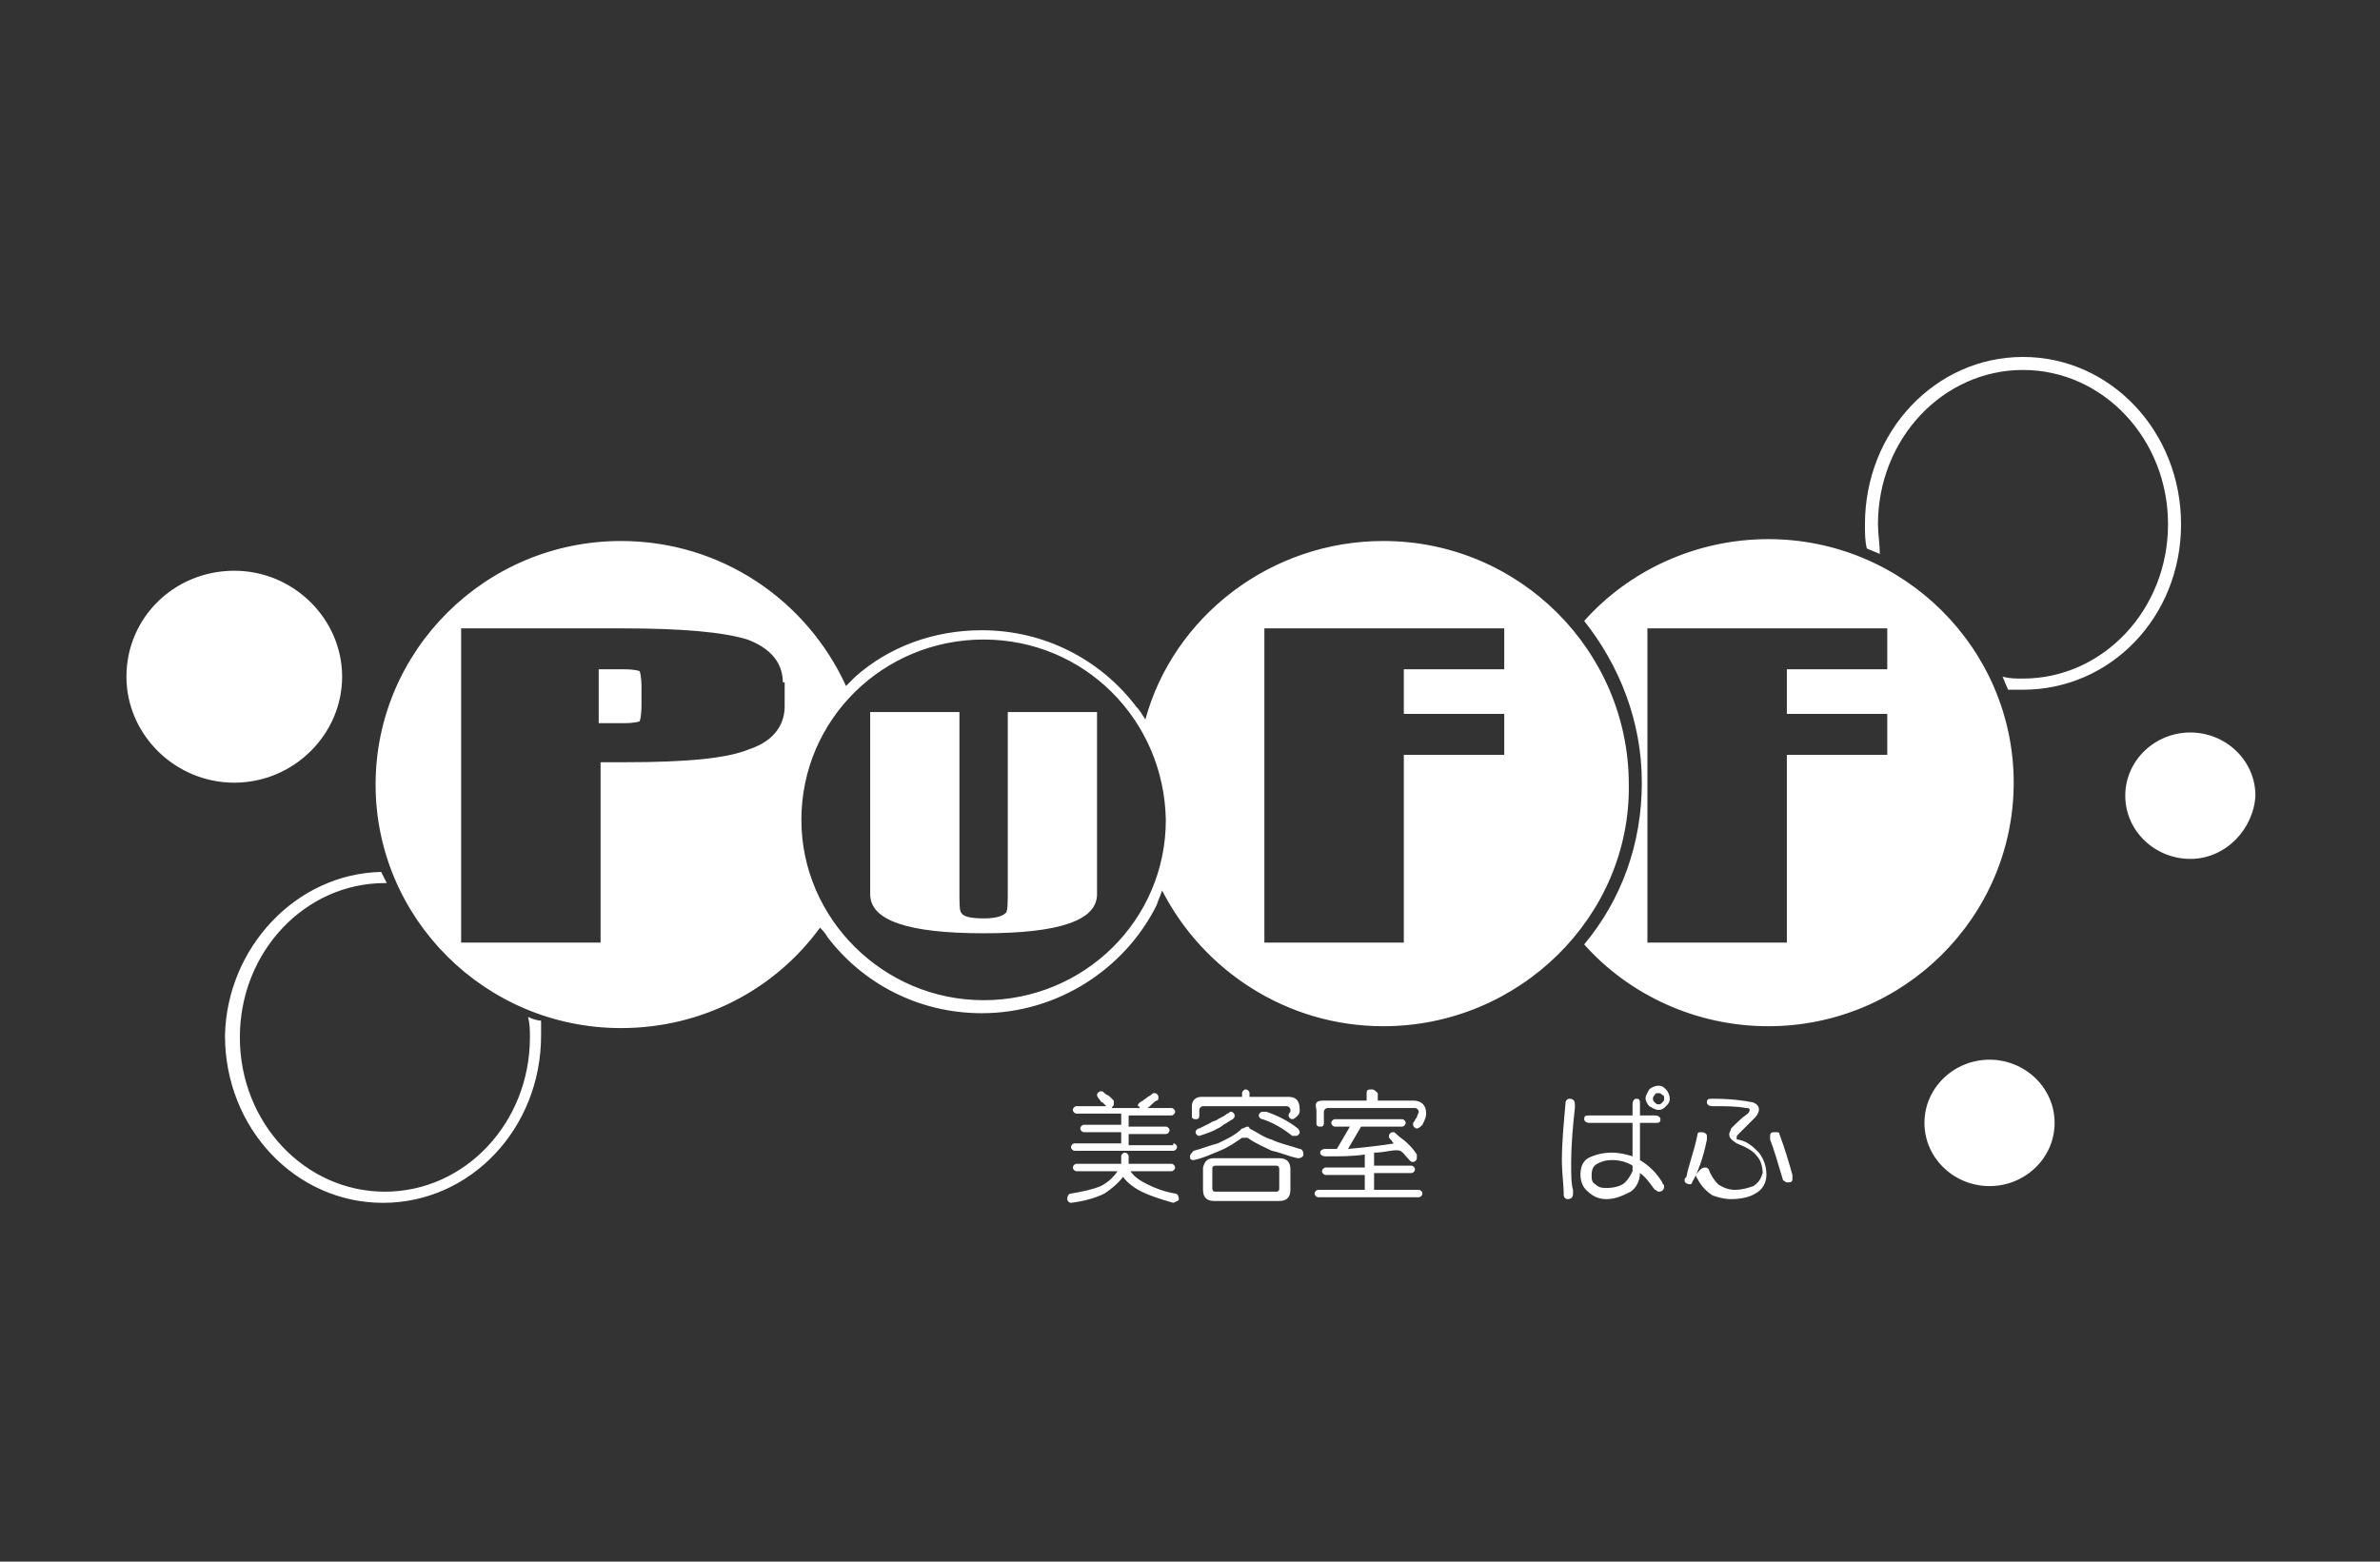 <?xml version="1.0" encoding="utf-8"?>
<!-- Generator: Adobe Illustrator 27.4.0, SVG Export Plug-In . SVG Version: 6.00 Build 0)  -->
<svg version="1.1" id="logo" xmlns="http://www.w3.org/2000/svg" xmlns:xlink="http://www.w3.org/1999/xlink" x="0px" y="0px"
	 width="128px" height="84px" viewBox="0 0 128 84" style="enable-background:new 0 0 128 84;" xml:space="preserve">
<rect x="0" y="0" width="128" height="84" fill="#333333" stroke="none"/>
<style type="text/css">
	.st0{fill-rule:evenodd;clip-rule:evenodd;fill:#FFFFFF;}
</style>
<path class="st0" d="M117.8,46.2c-1.9,0-3.5-1.5-3.5-3.4c0-1.9,1.6-3.4,3.5-3.4s3.5,1.5,3.5,3.4C121.2,44.6,119.7,46.2,117.8,46.2z
	 M108.8,37.1c-0.3,0-0.5,0-0.8,0c-0.1-0.2-0.2-0.5-0.3-0.7c0.4,0.1,0.7,0.1,1.1,0.1c4.3,0,7.8-3.7,7.8-8.3s-3.5-8.3-7.8-8.3
	c-4.3,0-7.8,3.7-7.8,8.3c0,0.5,0.1,1.1,0.1,1.6c-0.2-0.1-0.5-0.2-0.7-0.3c-0.1-0.4-0.1-0.8-0.1-1.3c0-5,3.8-9,8.5-9
	c4.7,0,8.5,4,8.5,9S113.5,37.1,108.8,37.1z M95.1,55.2c-3.9,0-7.5-1.7-9.9-4.4c2-2.4,3.1-5.4,3.1-8.7c0-3.3-1.2-6.3-3.1-8.7
	c2.4-2.7,6-4.4,9.9-4.4c7.3,0,13.2,5.9,13.2,13.1C108.3,49.3,102.4,55.2,95.1,55.2z M101.5,36v-2.2H88.6v16.9h7.5V40.6h5.4v-2.2
	h-5.4V36H101.5z M74.4,55.2c-5.2,0-9.7-3-11.9-7.3c-0.1,0.3-0.2,0.5-0.3,0.8c-1.7,3.4-5.3,5.8-9.4,5.8c-3.4,0-6.4-1.6-8.3-4.1
	c-0.1-0.2-0.3-0.4-0.4-0.5c-2.4,3.3-6.3,5.4-10.7,5.4c-7.3,0-13.2-5.9-13.2-13.1c0-7.2,5.9-13.1,13.2-13.1c5.4,0,10,3.2,12.1,7.8
	c0.2-0.2,0.3-0.3,0.5-0.5c1.8-1.6,4.2-2.5,6.8-2.5c3.4,0,6.4,1.6,8.3,4.1c0.2,0.2,0.3,0.4,0.5,0.7c1.5-5.5,6.7-9.6,12.8-9.6
	c7.3,0,13.2,5.9,13.2,13.1C87.7,49.3,81.7,55.2,74.4,55.2z M42.1,36.7c0-0.7-0.3-1.7-1.9-2.3c-1.3-0.4-3.5-0.6-6.7-0.6h-8.7v16.9
	h7.5V41h1.3c3.3,0,5.5-0.2,6.7-0.7c1.5-0.5,1.9-1.5,1.9-2.3V36.7z M52.9,34.4c-5.4,0-9.8,4.3-9.8,9.7c0,5.3,4.4,9.7,9.8,9.7
	c5.4,0,9.8-4.3,9.8-9.7C62.6,38.7,58.3,34.4,52.9,34.4z M80.9,36v-2.2H68v16.9h7.5V40.6h5.4v-2.2h-5.4V36H80.9z M46.8,48.1v-9.8h4.8
	v9.6c0,0.7,0,1.1,0.1,1.2c0.1,0.2,0.5,0.3,1.2,0.3c0.6,0,1-0.1,1.2-0.3c0.1-0.1,0.1-0.6,0.1-1.2v-9.6h4.8v9.8c0,1.4-2,2.1-6.1,2.1
	C48.8,50.2,46.8,49.5,46.8,48.1z M33.5,38.9h-1.3v-2.9h1.3c0.7,0,0.9,0.1,0.9,0.1c0,0,0.1,0.2,0.1,0.9v0.9c0,0.7-0.1,0.9-0.1,0.9
	C34.4,38.8,34.2,38.9,33.5,38.9z M12.6,42.1c-3.2,0-5.8-2.6-5.8-5.7c0-3.2,2.6-5.7,5.8-5.7c3.2,0,5.8,2.6,5.8,5.7
	C18.4,39.5,15.8,42.1,12.6,42.1z M20.5,46.9c0.1,0.2,0.2,0.4,0.3,0.6c0,0-0.1,0-0.1,0c-4.3,0-7.8,3.7-7.8,8.3c0,4.6,3.5,8.3,7.8,8.3
	c4.3,0,7.8-3.7,7.8-8.3c0-0.4,0-0.7-0.1-1.1c0.2,0.1,0.5,0.2,0.7,0.2c0,0.3,0,0.5,0,0.8c0,5-3.8,9-8.5,9c-4.7,0-8.5-4-8.5-9
	C12.2,51,15.9,47,20.5,46.9z M63.1,61.5c0.1,0,0.2,0.1,0.2,0.2c0,0.1-0.1,0.2-0.2,0.2h-5.3c-0.1,0-0.2-0.1-0.2-0.2
	c0-0.1,0.1-0.2,0.2-0.2h2.5v-0.6h-2c-0.1,0-0.2-0.1-0.2-0.2c0-0.1,0.1-0.2,0.2-0.2h2v-0.6h-2.4c-0.1,0-0.2-0.1-0.2-0.2
	c0-0.1,0.1-0.2,0.2-0.2h1.6c0,0,0,0,0,0c-0.1-0.1-0.1-0.1-0.2-0.2c-0.1,0-0.1-0.1-0.2-0.2c-0.1-0.1-0.1-0.2-0.1-0.2
	c0-0.1,0.1-0.2,0.2-0.2c0.1,0,0.1,0,0.2,0.1c0.1,0.1,0.2,0.1,0.3,0.2c0.1,0.1,0.1,0.1,0.2,0.2c0,0.1,0,0.1,0,0.2
	c0,0.1-0.1,0.1-0.1,0.2h1.5c0,0,0-0.1-0.1-0.1c0-0.1,0-0.1,0.1-0.2c0.2-0.1,0.4-0.3,0.6-0.4c0.1-0.1,0.1-0.1,0.2-0.1
	c0.1,0,0.2,0.1,0.2,0.2c0,0.1,0,0.2-0.1,0.2c-0.2,0.1-0.3,0.3-0.5,0.4H63c0.1,0,0.2,0.1,0.2,0.2c0,0.1-0.1,0.2-0.2,0.2h-2.3v0.6h2
	c0.1,0,0.2,0.1,0.2,0.2c0,0.1-0.1,0.2-0.2,0.2h-2v0.6H63.1z M59.2,63.8c0.4-0.2,0.7-0.5,0.9-0.8h-2.2c-0.1,0-0.2-0.1-0.2-0.2
	c0-0.1,0.1-0.2,0.2-0.2h2.4v-0.4c0-0.1,0.1-0.2,0.2-0.2c0.1,0,0.2,0.1,0.2,0.2v0.4H63c0.1,0,0.2,0.1,0.2,0.2c0,0.1-0.1,0.2-0.2,0.2
	h-2.2c0.2,0.3,0.5,0.5,0.9,0.7c0.4,0.2,0.9,0.4,1.5,0.5c0.1,0,0.2,0.1,0.2,0.3c0,0.1-0.1,0.1-0.3,0.2c-0.7-0.2-1.3-0.4-1.7-0.6
	c-0.4-0.2-0.8-0.5-1-0.8c-0.3,0.4-0.7,0.7-1,0.9c-0.4,0.2-1,0.4-1.8,0.5c-0.1,0-0.2-0.1-0.2-0.2c0-0.2,0.1-0.3,0.2-0.3
	C58.2,64.1,58.7,64,59.2,63.8z M68.1,59.8c0.6,0.2,1.2,0.5,1.7,0.9c0,0,0.1,0.1,0.1,0.2c0,0.1-0.1,0.2-0.2,0.2c-0.1,0-0.1,0-0.2,0
	c-0.5-0.4-1-0.7-1.6-0.9c-0.1,0-0.2-0.1-0.2-0.2c0-0.1,0.1-0.2,0.2-0.2C67.9,59.8,68,59.8,68.1,59.8z M65.1,60.4
	c0.1-0.1,0.3-0.1,0.4-0.2c0.2-0.1,0.4-0.2,0.5-0.3c0.1,0,0.1-0.1,0.2-0.1c0.1,0,0.2,0.1,0.2,0.2c0,0.1,0,0.1-0.1,0.2
	c-0.2,0.1-0.3,0.2-0.5,0.3c-0.1,0.1-0.3,0.2-0.5,0.3c-0.2,0.1-0.5,0.2-0.8,0.3c0,0,0,0,0,0c-0.1,0-0.2-0.1-0.2-0.2
	c0-0.1,0.1-0.2,0.2-0.2C64.7,60.6,64.9,60.5,65.1,60.4z M67,58.6c0.1,0,0.2,0.1,0.2,0.2v0.2h2.1c0.4,0,0.6,0.2,0.6,0.7
	c0,0.1,0,0.2-0.1,0.3c-0.1,0.1-0.2,0.2-0.3,0.2c-0.1,0-0.2-0.1-0.2-0.2c0,0,0,0,0,0c0,0,0-0.1,0.1-0.2c0-0.1,0-0.1,0-0.1
	c0-0.1-0.1-0.2-0.2-0.2h-4.5c-0.1,0-0.2,0.1-0.2,0.2v0.3c0,0.2-0.1,0.2-0.2,0.2c-0.2,0-0.2-0.1-0.2-0.2v-0.5c0-0.3,0.2-0.5,0.5-0.5
	h2.2v-0.2C66.8,58.7,66.9,58.6,67,58.6z M65.5,61.5c0.4-0.2,0.9-0.4,1.3-0.8c0.1,0,0.2-0.1,0.3-0.1c0,0,0.1,0,0.1,0.1
	c0.4,0.2,0.8,0.5,1.2,0.6c0.4,0.2,0.9,0.3,1.5,0.5c0.1,0,0.2,0.1,0.2,0.3c0,0.1-0.1,0.2-0.3,0.2c-0.5-0.1-0.9-0.3-1.4-0.4
	c-0.4-0.2-0.9-0.4-1.3-0.7c0,0-0.1,0-0.1,0c-0.1,0-0.1,0-0.2,0c-0.3,0.2-0.7,0.5-1.2,0.7c-0.5,0.2-0.9,0.4-1.4,0.5
	c-0.2,0-0.2-0.1-0.2-0.2c0-0.1,0.1-0.2,0.2-0.3C64.6,61.8,65.1,61.6,65.5,61.5z M65.3,62.3h3.5c0.4,0,0.6,0.2,0.6,0.6V64
	c0,0.4-0.2,0.6-0.6,0.6h-3.5c-0.4,0-0.6-0.2-0.6-0.6v-1.2C64.8,62.4,65,62.3,65.3,62.3z M65.2,63.9c0,0.2,0.1,0.2,0.2,0.2h3.2
	c0.2,0,0.2-0.1,0.2-0.2v-1c0-0.2-0.1-0.2-0.2-0.2h-3.2c-0.2,0-0.2,0.1-0.2,0.2V63.9z M71.2,59.2h2.3v-0.4c0-0.2,0.1-0.2,0.3-0.2
	c0.1,0,0.2,0.1,0.3,0.2v0.4H76c0.4,0,0.7,0.2,0.7,0.7c0,0.2-0.1,0.4-0.2,0.6c-0.1,0.1-0.2,0.2-0.3,0.2c-0.1,0-0.2-0.1-0.2-0.2
	c0,0,0-0.1,0-0.1c0.1-0.1,0.1-0.2,0.2-0.3c0-0.1,0.1-0.2,0.1-0.3c0-0.1-0.1-0.2-0.2-0.2h-4.7c-0.1,0-0.2,0.1-0.2,0.2v0.6
	c0,0.2-0.1,0.2-0.2,0.2c-0.2,0-0.2-0.1-0.2-0.2v-0.7C70.7,59.3,70.8,59.2,71.2,59.2z M70.9,64h2.5v-0.8h-2.1c-0.1,0-0.2-0.1-0.2-0.2
	c0-0.1,0.1-0.2,0.2-0.2h2.1v-0.7c-0.6,0.1-1.3,0.1-2.1,0.1c-0.2,0-0.3-0.1-0.3-0.2c0-0.1,0.1-0.2,0.3-0.2c0.2,0,0.4,0,0.6,0l0.7-1.2
	h-0.8c-0.1,0-0.2-0.1-0.2-0.2c0-0.1,0.1-0.2,0.2-0.2h3.6c0.1,0,0.2,0.1,0.2,0.2c0,0.1-0.1,0.2-0.2,0.2h-2.2l-0.7,1.2
	c1.1-0.1,1.9-0.2,2.5-0.3c-0.1,0-0.1-0.1-0.2-0.2c-0.1-0.1-0.1-0.1-0.1-0.2c0-0.1,0.1-0.2,0.2-0.2c0.1,0,0.1,0,0.2,0.1
	c0.2,0.2,0.4,0.3,0.6,0.5c0.2,0.2,0.3,0.3,0.5,0.6c0,0.1,0,0.1,0,0.2c0,0.1-0.1,0.2-0.2,0.2c-0.1,0-0.1,0-0.2-0.1
	c-0.2-0.2-0.3-0.4-0.5-0.5C75,61.8,74.5,62,73.9,62v0.7h2c0.1,0,0.2,0.1,0.2,0.2c0,0.1-0.1,0.2-0.2,0.2h-2V64h2.4
	c0.1,0,0.2,0.1,0.2,0.2c0,0.1-0.1,0.2-0.2,0.2h-5.4c-0.1,0-0.2-0.1-0.2-0.2C70.7,64.1,70.8,64,70.9,64z M84.4,59.1
	c0.2,0,0.3,0.1,0.3,0.3c0,0.1,0,0.1,0,0.2c-0.1,0.9-0.2,1.9-0.2,3c0,0.6,0,1.1,0.1,1.4c0,0.1,0,0.2,0,0.2c0,0.2-0.1,0.3-0.3,0.3
	c-0.1,0-0.2-0.1-0.2-0.2c0-0.6-0.1-1.2-0.1-1.9c0-0.9,0.1-2,0.2-3.1C84.2,59.2,84.3,59.1,84.4,59.1z M86.7,62c0.4,0,0.8,0.1,1.1,0.2
	v-1.8h-2.3c-0.2,0-0.3-0.1-0.3-0.2c0-0.2,0.1-0.2,0.3-0.2h2.3v-0.6c0-0.2,0.1-0.3,0.2-0.3c0.2,0,0.2,0.1,0.2,0.3v0.6h0.8
	c0.2,0,0.3,0.1,0.3,0.2c0,0.2-0.1,0.2-0.3,0.2h-0.8v2c0.5,0.3,0.9,0.7,1.2,1.2c0,0.1,0.1,0.1,0.1,0.2c0,0.2-0.1,0.3-0.3,0.3
	c-0.1,0-0.1-0.1-0.2-0.1c-0.3-0.4-0.5-0.7-0.8-0.9c0,0.4-0.2,0.8-0.5,1c-0.4,0.2-0.8,0.4-1.3,0.4c-0.5,0-0.8-0.2-1.1-0.5
	c-0.2-0.2-0.3-0.5-0.3-0.8c0-0.4,0.1-0.7,0.4-0.9C85.8,62.1,86.2,62,86.7,62z M85.8,63.7c0.2,0.2,0.4,0.2,0.6,0.2
	c0.4,0,0.8-0.1,1-0.3c0.2-0.2,0.3-0.4,0.4-0.6v-0.3c-0.3-0.2-0.7-0.3-1.1-0.3c-0.4,0-0.6,0.1-0.8,0.2c-0.2,0.1-0.3,0.3-0.3,0.6
	C85.6,63.4,85.6,63.6,85.8,63.7z M89.2,59.7c-0.2,0-0.3-0.1-0.5-0.2c-0.1-0.1-0.2-0.3-0.2-0.4c0-0.2,0.1-0.3,0.2-0.5
	c0.1-0.1,0.3-0.2,0.5-0.2c0.2,0,0.3,0.1,0.4,0.2c0.1,0.1,0.2,0.3,0.2,0.5c0,0.2-0.1,0.3-0.2,0.4C89.5,59.6,89.4,59.7,89.2,59.7z
	 M89.4,58.9c-0.1-0.1-0.1-0.1-0.2-0.1c-0.1,0-0.2,0-0.2,0.1c-0.1,0.1-0.1,0.1-0.1,0.2c0,0.1,0,0.1,0.1,0.2c0.1,0.1,0.1,0.1,0.2,0.1
	c0.1,0,0.1,0,0.2-0.1c0.1-0.1,0.1-0.1,0.1-0.2C89.5,59,89.5,58.9,89.4,58.9z M91.3,61c0-0.1,0.1-0.1,0.2-0.1c0.2,0,0.3,0.1,0.3,0.2
	c0,0,0,0.1,0,0.2c-0.2,1-0.5,1.8-0.8,2.3c0,0.1-0.1,0.1-0.1,0.1c-0.2,0-0.3-0.1-0.3-0.2c0-0.1,0-0.1,0.1-0.2
	C90.8,62.7,91.1,62,91.3,61z M91.7,62.8c0.1,0,0.1,0,0.2,0.1c0.1,0.3,0.3,0.6,0.5,0.8c0.3,0.2,0.6,0.3,0.9,0.3c0.4,0,0.7-0.1,1-0.2
	c0.3-0.2,0.4-0.4,0.5-0.7c0-0.3-0.1-0.7-0.3-0.9c-0.2-0.3-0.6-0.5-1.1-0.7C93.1,61.3,93,61.2,93,61c0-0.1,0.1-0.2,0.1-0.3
	c0.3-0.3,0.6-0.6,0.9-0.8c0.1-0.1,0.1-0.2,0.1-0.2c0-0.1-0.1-0.1-0.2-0.1c-0.5-0.1-1.1-0.1-1.8-0.1c-0.2,0-0.3-0.1-0.3-0.2
	c0-0.2,0.1-0.2,0.3-0.2c1,0,1.7,0.1,2.2,0.2c0.2,0.1,0.3,0.2,0.3,0.4c0,0.1-0.1,0.3-0.2,0.4c-0.3,0.3-0.6,0.6-0.9,0.9
	c-0.1,0.1-0.1,0.1-0.1,0.2c0,0.1,0,0.1,0.1,0.1c0.5,0.1,0.8,0.4,1.1,0.7c0.3,0.4,0.4,0.8,0.4,1.2c0,0.4-0.2,0.8-0.6,1
	c-0.3,0.2-0.8,0.3-1.3,0.3c-0.4,0-0.7-0.1-1-0.2c-0.3-0.2-0.5-0.4-0.7-0.7c-0.1-0.2-0.2-0.3-0.2-0.4C91.5,62.8,91.6,62.8,91.7,62.8z
	 M95.2,61.1c0-0.2,0.1-0.2,0.3-0.2c0.1,0,0.2,0,0.2,0.1c0.3,0.8,0.5,1.5,0.7,2.2c0,0,0,0.1,0,0.2c0,0.2-0.1,0.2-0.3,0.2
	c-0.1,0-0.1-0.1-0.2-0.1c-0.3-1-0.5-1.7-0.7-2.2C95.2,61.2,95.2,61.1,95.2,61.1z M107,57c1.9,0,3.5,1.5,3.5,3.4
	c0,1.9-1.6,3.4-3.5,3.4c-1.9,0-3.5-1.5-3.5-3.4C103.5,58.5,105.1,57,107,57z"/>
</svg>
